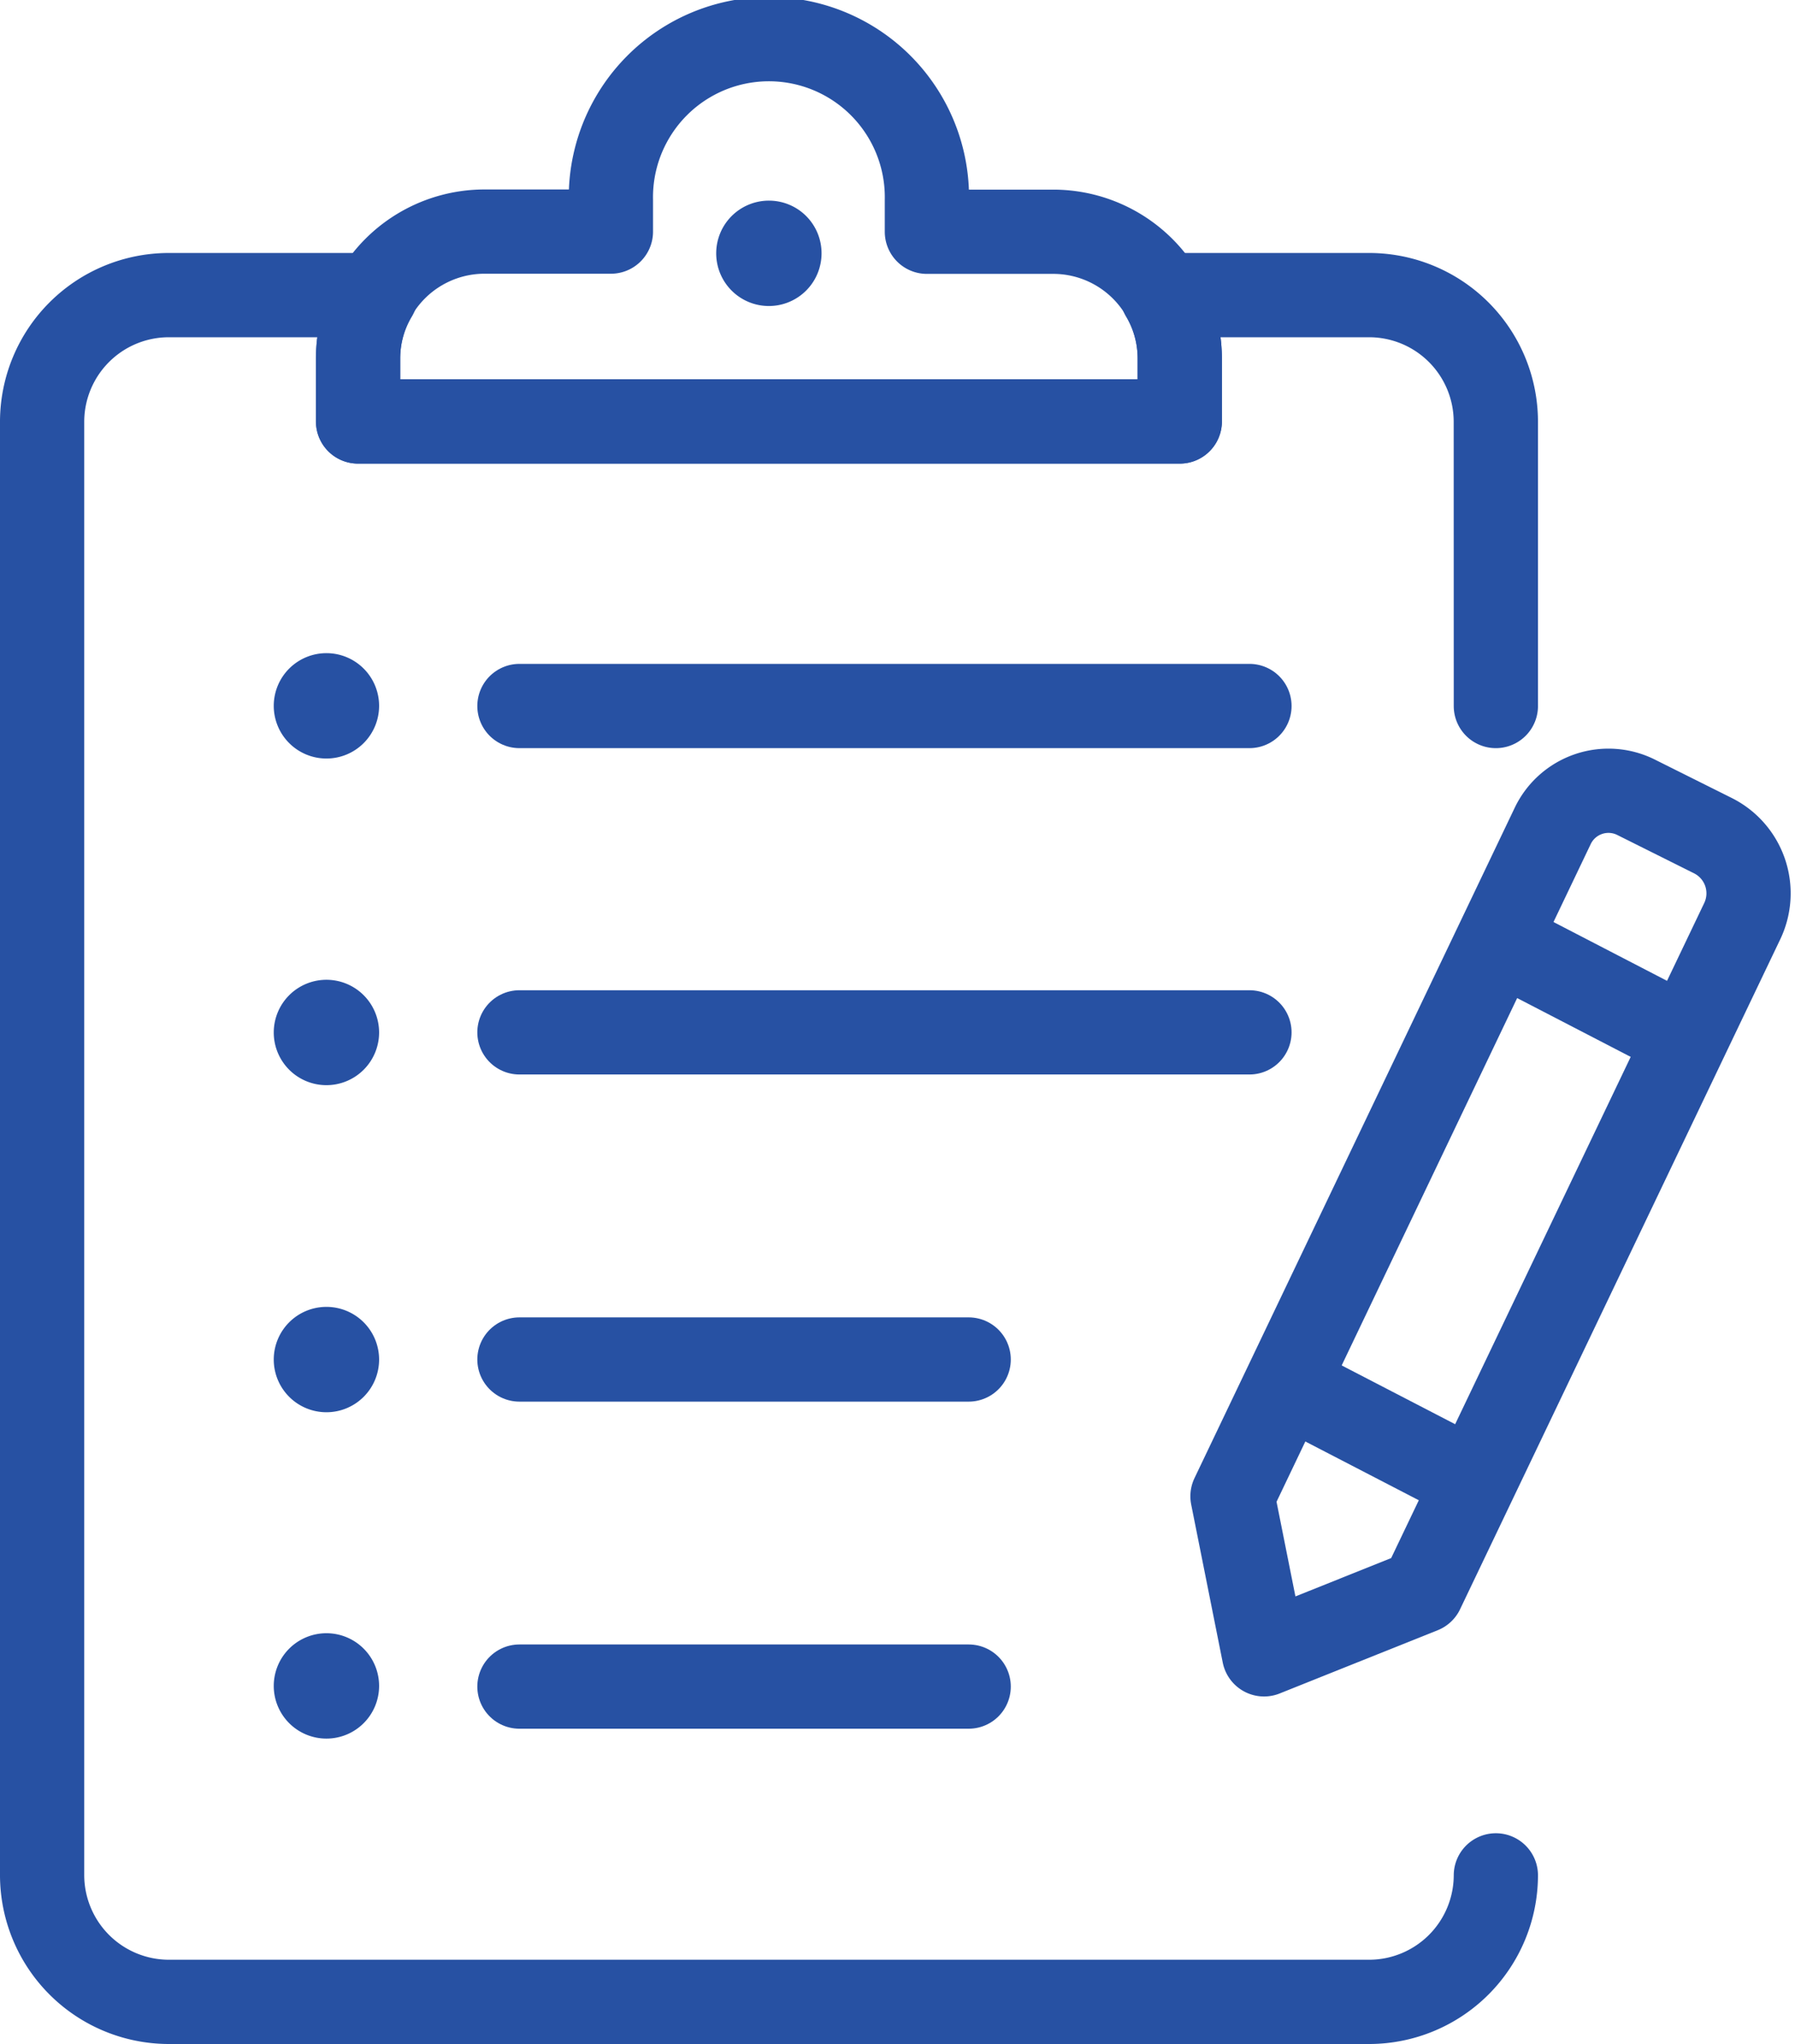 <svg xmlns="http://www.w3.org/2000/svg" width="31.965" height="36.393" viewBox="0 0 31.965 36.393">
  <g id="グループ_1061" data-name="グループ 1061" transform="translate(-22425.25 -7063.818)">
    <path id="パス_452" data-name="パス 452" d="M3.392,5.666A.563.563,0,1,1,2.83,5.1.563.563,0,0,1,3.392,5.666Z" transform="translate(22428.234 7070.721)" fill="#2751a3" stroke="#2751a3" stroke-linecap="round" stroke-linejoin="round" stroke-width="0.75"/>
    <path id="パス_454" data-name="パス 454" d="M3.392,8.107a.563.563,0,1,1-.562-.562A.563.563,0,0,1,3.392,8.107Z" transform="translate(22428.234 7074.091)" fill="#2751a3" stroke="#2751a3" stroke-linecap="round" stroke-linejoin="round" stroke-width="0.75"/>
    <path id="パス_456" data-name="パス 456" d="M3.392,10.553a.563.563,0,1,1-.562-.562A.563.563,0,0,1,3.392,10.553Z" transform="translate(22428.234 7077.468)" fill="#2751a3" stroke="#2751a3" stroke-linecap="round" stroke-linejoin="round" stroke-width="0.75"/>
    <path id="パス_458" data-name="パス 458" d="M3.392,12.994a.563.563,0,1,1-.562-.562A.563.563,0,0,1,3.392,12.994Z" transform="translate(22428.234 7080.837)" fill="#2751a3" stroke="#2751a3" stroke-linecap="round" stroke-linejoin="round" stroke-width="0.75"/>
    <path id="パス_460" data-name="パス 460" d="M12.667,11.957,9.784,10.464Z" transform="translate(22438.613 7078.121)" fill="none" stroke="#2751a3" stroke-linecap="round" stroke-linejoin="round" stroke-width="1.5"/>
    <path id="パス_461" data-name="パス 461" d="M14.263,8.647,11.38,7.154Z" transform="translate(22440.816 7073.551)" fill="none" stroke="#2751a3" stroke-linecap="round" stroke-linejoin="round" stroke-width="1.5"/>
    <path id="パス_462" data-name="パス 462" d="M17.839,6.774l-1.364-.681a1.1,1.1,0,0,0-1.493.512l-5.7,11.929.562,2.814,2.814-1.126L18.361,8.292A1.148,1.148,0,0,0,17.839,6.774Z" transform="translate(22437.916 7071.922)" fill="none" stroke="#2751a3" stroke-linecap="round" stroke-linejoin="round" stroke-width="1.5"/>
    <path id="パス_463" data-name="パス 463" d="M26.263,9.582V4.517a2.256,2.256,0,0,0-2.252-2.25H20.323a2.223,2.223,0,0,1,.312,1.124V4.517H6V3.391a2.223,2.223,0,0,1,.312-1.124H2.627A2.257,2.257,0,0,0,.375,4.517V30.4a2.259,2.259,0,0,0,2.252,2.252H24.011A2.258,2.258,0,0,0,26.263,30.4v0a2.258,2.258,0,0,1-2.252,2.252H2.627A2.259,2.259,0,0,1,.375,30.4V4.517a2.257,2.257,0,0,1,2.252-2.25H6.314A2.223,2.223,0,0,0,6,3.391V4.517H20.635V3.391a2.223,2.223,0,0,0-.312-1.124h3.687a2.256,2.256,0,0,1,2.252,2.25Z" transform="translate(22425.625 7066.805)" fill="#2751a3" stroke="#2751a3" stroke-linecap="round" stroke-linejoin="round" stroke-width="1.5"/>
    <path id="パス_464" data-name="パス 464" d="M7.24,3.189a2.814,2.814,0,1,1,5.627,0v.562H15.12A2.251,2.251,0,0,1,17.369,6V7.128H2.739V6a2.251,2.251,0,0,1,2.25-2.252H7.24Z" transform="translate(22428.889 7064.193)" fill="none" stroke="#2751a3" stroke-linecap="round" stroke-linejoin="round" stroke-width="1.5"/>
    <path id="パス_465" data-name="パス 465" d="M6.7,2.28a.563.563,0,1,1-.562-.562A.561.561,0,0,1,6.7,2.28Z" transform="translate(22432.805 7066.047)" fill="#2751a3" stroke="#2751a3" stroke-linecap="round" stroke-linejoin="round" stroke-width="0.75"/>
    <line id="線_221" data-name="線 221" x2="13" transform="translate(22434.5 7076.387)" fill="none" stroke="#2751a3" stroke-linecap="round" stroke-width="1.5"/>
    <line id="線_222" data-name="線 222" x2="13" transform="translate(22434.5 7082.197)" fill="none" stroke="#2751a3" stroke-linecap="round" stroke-width="1.5"/>
    <line id="線_223" data-name="線 223" x2="8" transform="translate(22434.5 7088.021)" fill="none" stroke="#2751a3" stroke-linecap="round" stroke-width="1.5"/>
    <line id="線_224" data-name="線 224" x2="8" transform="translate(22434.5 7093.844)" fill="none" stroke="#2751a3" stroke-linecap="round" stroke-width="1.5"/>
  </g>
</svg>
